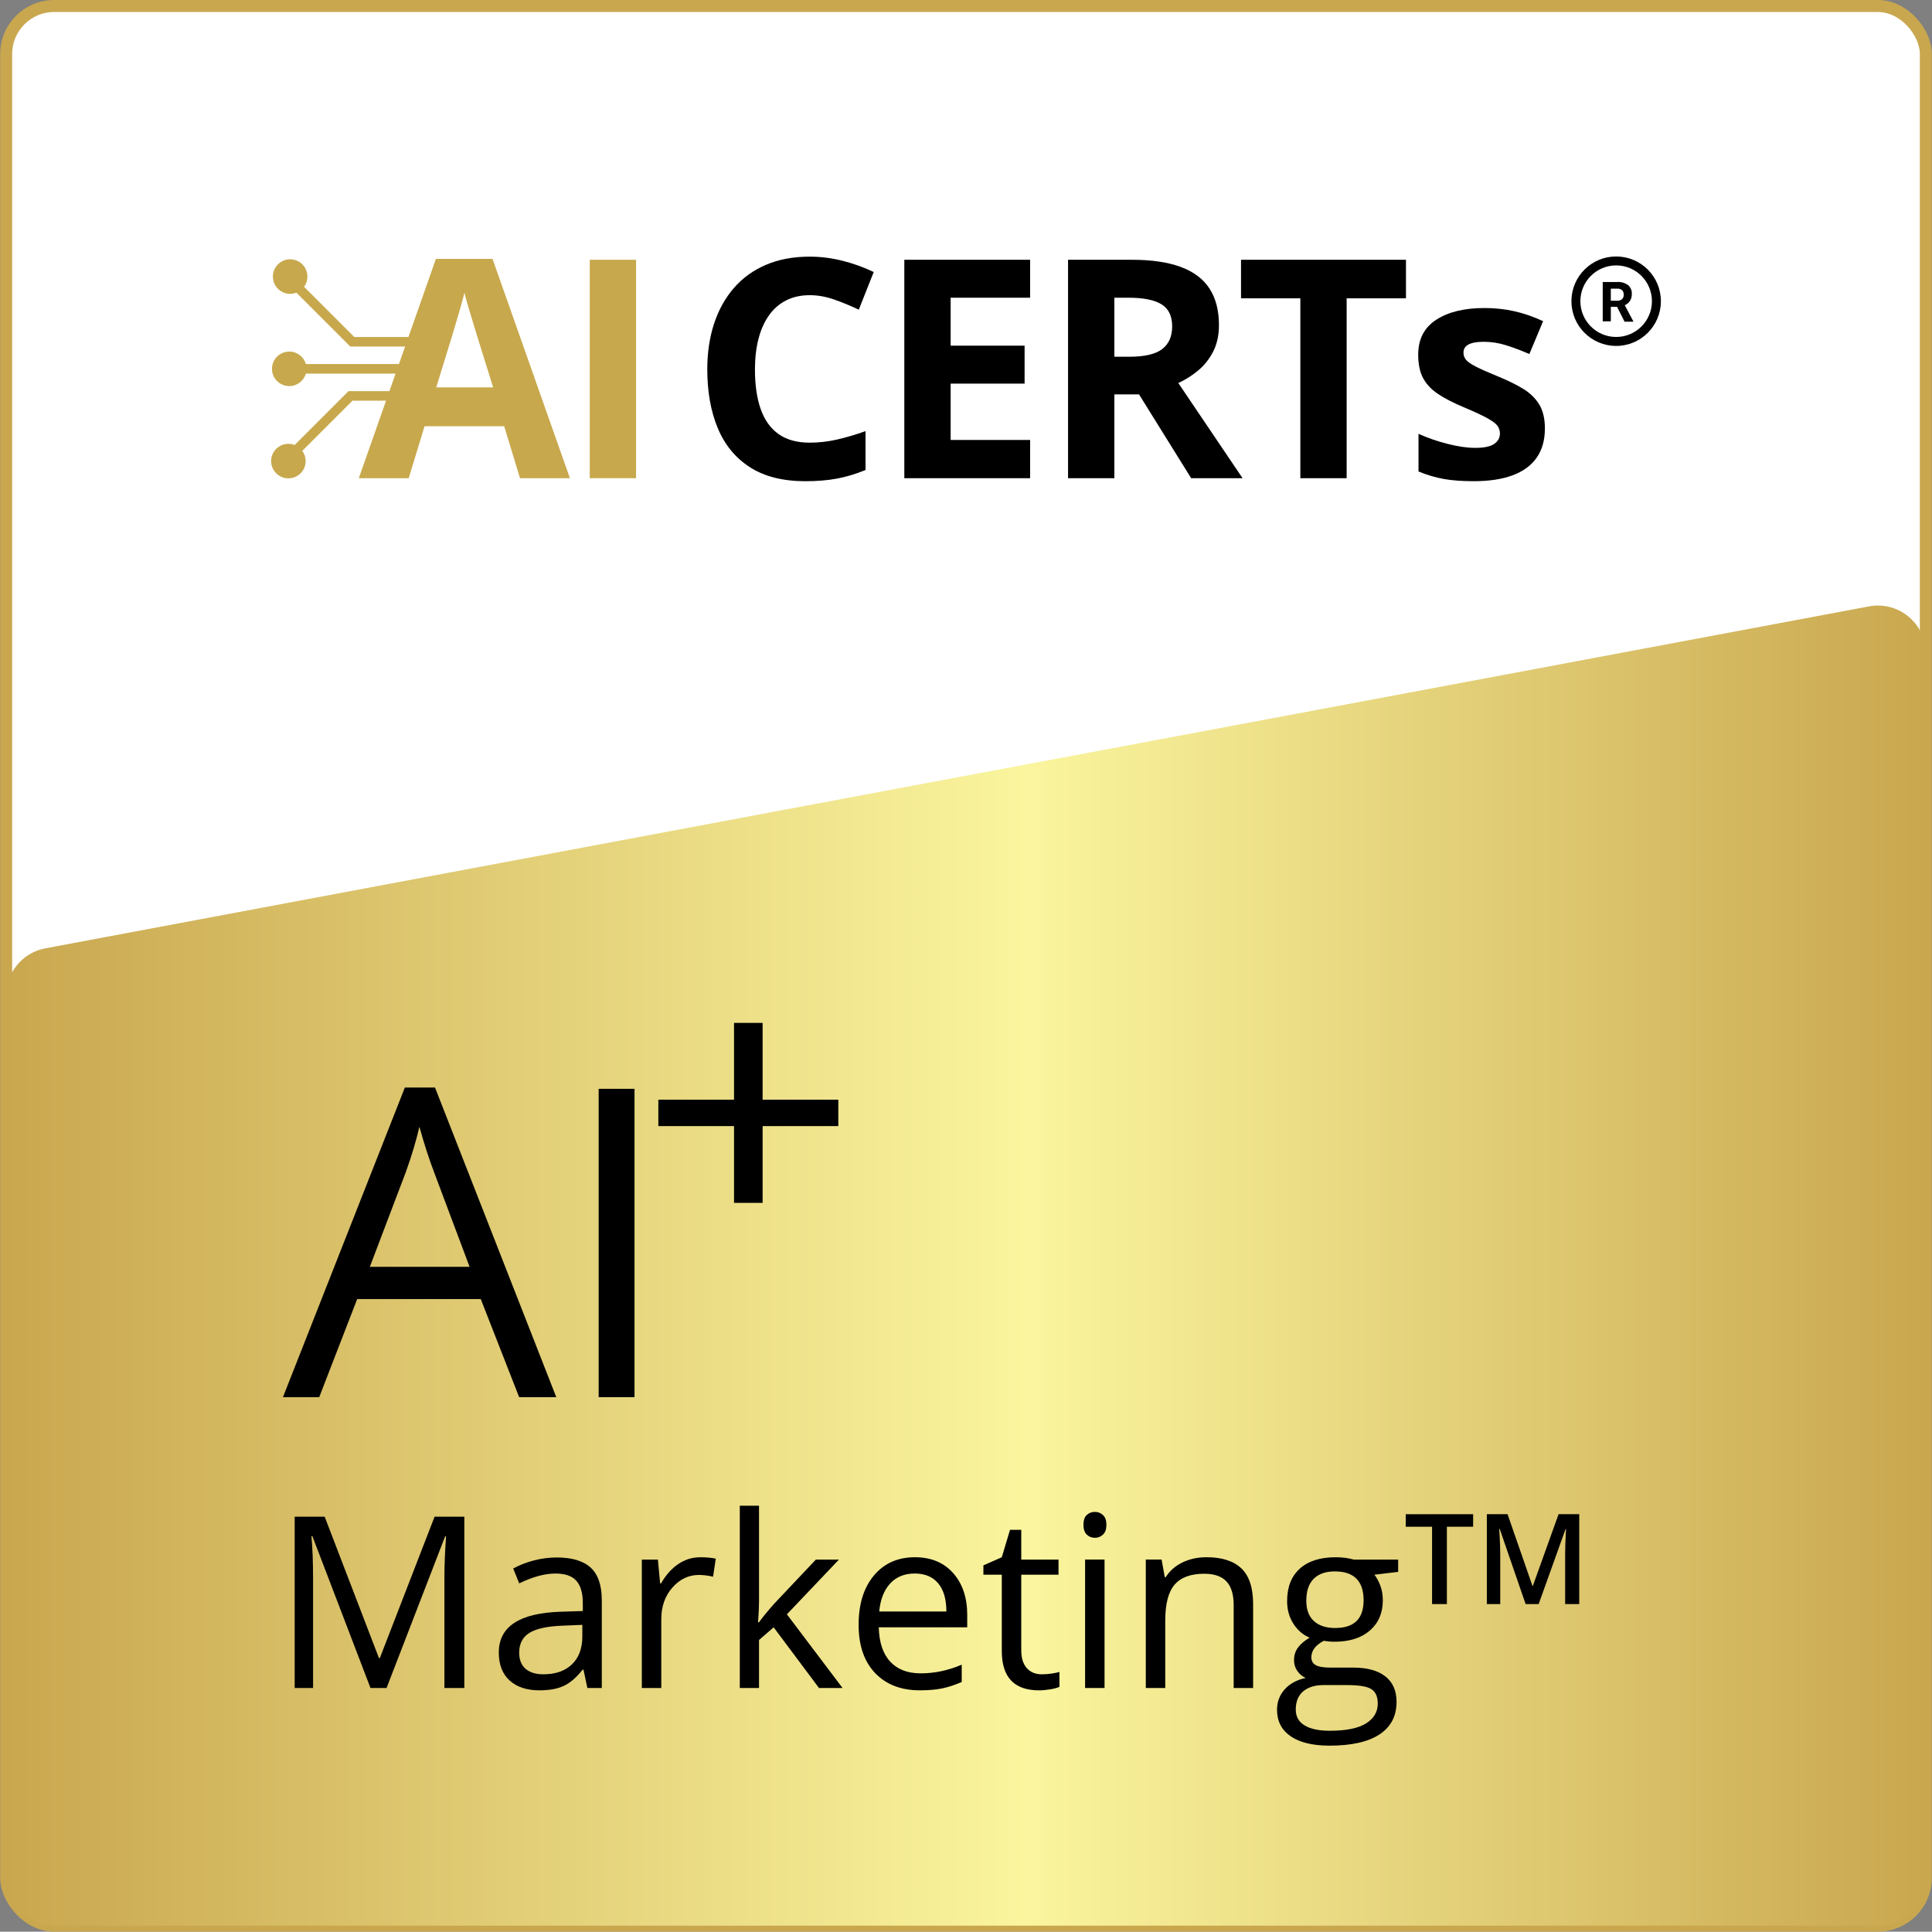 <?xml version="1.0" encoding="UTF-8"?><svg id="Layer_1" xmlns="http://www.w3.org/2000/svg" xmlns:xlink="http://www.w3.org/1999/xlink" viewBox="0 0 161.027 161"><rect x="0" y="0" width="161.027" height="161" fill="#808080" stroke="none"/><defs><style>.cls-1{fill:#fff;stroke:#c9a74f;stroke-miterlimit:10;}.cls-2{fill:url(#linear-gradient);}.cls-3{fill:#c7a84c;}</style><linearGradient id="linear-gradient" x1=".514" y1="105.485" x2="160.514" y2="105.485" gradientUnits="userSpaceOnUse"><stop offset="0" stop-color="#c9a74f"/><stop offset=".532" stop-color="#faf59e"/><stop offset="1" stop-color="#c9a74f"/></linearGradient></defs><rect class="cls-1" x=".514" y=".5" width="160" height="160" rx="4" ry="4"/><path class="cls-2" d="M156.514,160.5H4.514c-2.209,0-4-1.791-4-4v-73.528c0-1.925,1.371-3.577,3.263-3.931l152-28.5c2.462-.462,4.737,1.427,4.737,3.931v102.028c0,2.209-1.791,4-4,4Z"/><path d="M30.879,140.69l-4.844-12.656h-.078c.091,1.003.137,2.194.137,3.574v9.082h-1.533v-14.277h2.5l4.521,11.777h.078l4.561-11.777h2.48v14.277h-1.66v-9.199c0-1.055.046-2.2.137-3.438h-.078l-4.883,12.637h-1.338Z"/><path d="M48.955,140.69l-.322-1.523h-.078c-.534.671-1.066,1.125-1.597,1.362s-1.193.356-1.987.356c-1.062,0-1.893-.273-2.495-.82s-.903-1.325-.903-2.334c0-2.161,1.729-3.294,5.186-3.398l1.816-.059v-.664c0-.84-.181-1.46-.542-1.86s-.939-.601-1.733-.601c-.892,0-1.901.273-3.027.82l-.498-1.24c.527-.286,1.105-.511,1.733-.674s1.258-.244,1.89-.244c1.276,0,2.222.283,2.837.85s.923,1.475.923,2.725v7.305h-1.201ZM45.293,139.548c1.009,0,1.802-.276,2.378-.83s.864-1.328.864-2.324v-.967l-1.621.068c-1.289.046-2.219.246-2.788.601s-.854.906-.854,1.655c0,.586.178,1.032.532,1.338s.852.459,1.489.459Z"/><path d="M58.379,129.792c.476,0,.901.039,1.279.117l-.225,1.504c-.442-.098-.833-.146-1.172-.146-.866,0-1.606.352-2.222,1.055s-.923,1.579-.923,2.627v5.742h-1.621v-10.703h1.338l.186,1.982h.078c.397-.696.876-1.233,1.436-1.611s1.175-.566,1.846-.566Z"/><path d="M63.262,135.212c.28-.397.706-.918,1.279-1.562l3.457-3.662h1.924l-4.336,4.561,4.639,6.143h-1.963l-3.779-5.059-1.221,1.055v4.004h-1.602v-15.195h1.602v8.057c0,.358-.026.911-.078,1.66h.078Z"/><path d="M76.68,140.885c-1.582,0-2.83-.481-3.745-1.445s-1.372-2.302-1.372-4.014c0-1.726.425-3.096,1.274-4.111s1.99-1.523,3.423-1.523c1.341,0,2.402.441,3.184,1.323s1.172,2.046,1.172,3.491v1.025h-7.373c.032,1.257.35,2.21.952,2.861s1.45.977,2.544.977c1.152,0,2.292-.241,3.418-.723v1.445c-.573.247-1.115.425-1.626.532s-1.128.161-1.851.161ZM76.241,131.149c-.859,0-1.545.28-2.056.84s-.812,1.335-.903,2.324h5.596c0-1.022-.228-1.805-.684-2.349s-1.106-.815-1.953-.815Z"/><path d="M86.836,139.548c.286,0,.563-.021.83-.063s.479-.086.635-.132v1.24c-.176.085-.435.154-.776.21s-.649.083-.923.083c-2.07,0-3.105-1.091-3.105-3.271v-6.367h-1.533v-.781l1.533-.674.684-2.285h.938v2.48h3.105v1.26h-3.105v6.299c0,.645.153,1.14.459,1.484s.726.518,1.26.518Z"/><path d="M90.303,127.087c0-.371.091-.643.273-.815s.41-.259.684-.259c.261,0,.485.088.674.264s.283.446.283.811-.095.637-.283.815-.413.269-.674.269c-.273,0-.501-.09-.684-.269s-.273-.451-.273-.815ZM92.061,140.69h-1.621v-10.703h1.621v10.703Z"/><path d="M102.823,140.69v-6.924c0-.872-.198-1.523-.596-1.953s-1.019-.645-1.865-.645c-1.12,0-1.94.303-2.461.908s-.781,1.604-.781,2.998v5.615h-1.621v-10.703h1.318l.264,1.465h.078c.332-.527.798-.936,1.396-1.226s1.267-.435,2.002-.435c1.289,0,2.259.311,2.91.933s.977,1.616.977,2.983v6.982h-1.621Z"/><path d="M116.533,129.987v1.025l-1.982.234c.183.228.345.525.488.894s.215.783.215,1.245c0,1.048-.358,1.885-1.074,2.51s-1.699.938-2.949.938c-.319,0-.618-.026-.898-.078-.69.364-1.035.823-1.035,1.377,0,.293.12.51.361.649s.654.21,1.24.21h1.895c1.159,0,2.049.244,2.671.732s.933,1.198.933,2.129c0,1.185-.476,2.088-1.426,2.71s-2.337.933-4.16.933c-1.399,0-2.479-.261-3.237-.781s-1.138-1.257-1.138-2.207c0-.651.208-1.214.625-1.689s1.003-.798,1.758-.967c-.273-.124-.503-.315-.688-.576s-.278-.563-.278-.908c0-.391.104-.732.312-1.025s.537-.576.986-.85c-.554-.228-1.004-.615-1.353-1.162s-.522-1.172-.522-1.875c0-1.172.352-2.075,1.055-2.71s1.699-.952,2.988-.952c.56,0,1.064.065,1.514.195h3.701ZM107.998,142.487c0,.579.244,1.019.732,1.318s1.188.449,2.1.449c1.36,0,2.368-.203,3.022-.61s.981-.959.981-1.655c0-.579-.179-.981-.537-1.206s-1.032-.337-2.021-.337h-1.943c-.735,0-1.309.176-1.719.527s-.615.856-.615,1.514ZM108.877,133.415c0,.749.212,1.315.635,1.699s1.013.576,1.768.576c1.582,0,2.373-.769,2.373-2.305,0-1.608-.801-2.412-2.402-2.412-.762,0-1.348.205-1.758.615s-.615,1.019-.615,1.826Z"/><path d="M120.594,133.696h-1.235v-6.446h-2.193v-1.045h5.616v1.045h-2.188v6.446Z"/><path d="M127.157,133.696l-2.157-6.257h-.046c.011.141.022.332.036.574s.025.502.036.779c.01.276.015.541.015.794v4.109h-1.117v-7.491h1.728l2.075,5.979h.03l2.147-5.979h1.722v7.491h-1.174v-4.171c0-.229.004-.477.013-.743s.019-.52.031-.758c.012-.239.021-.431.028-.574h-.041l-2.239,6.246h-1.087Z"/><path d="M43.27,116.449l-3.199-8.174h-10.301l-3.164,8.174h-3.023l10.16-25.805h2.514l10.107,25.805h-3.094ZM39.139,105.586l-2.988-7.963c-.387-1.008-.785-2.244-1.195-3.709-.258,1.125-.627,2.361-1.107,3.709l-3.023,7.963h8.314Z"/><path d="M49.897,116.449v-25.699h2.988v25.699h-2.988Z"/><polygon points="61.179 100.256 63.562 100.256 63.562 93.857 69.871 93.857 69.871 91.655 63.562 91.655 63.562 85.256 61.179 85.256 61.179 91.655 54.871 91.655 54.871 93.857 61.179 93.857 61.179 100.256"/><path class="cls-3" d="M43.342,39.857l-1.32-4.333h-6.637l-1.32,4.333h-4.159l6.425-18.28h4.72l6.45,18.28h-4.159,0ZM41.101,32.286l-1.32-4.234c-.083-.282-.193-.645-.33-1.09-.137-.444-.274-.897-.411-1.357s-.247-.861-.33-1.202c-.083.341-.197.762-.342,1.264-.145.502-.284.978-.417,1.426-.133.448-.229.768-.286.959l-1.307,4.234h4.744,0Z"/><path class="cls-3" d="M49.155,39.857v-18.206h3.86v18.206h-3.86Z"/><path d="M67.493,24.603c-.739,0-1.393.143-1.961.43-.569.286-1.046.699-1.432,1.239-.386.54-.679,1.191-.878,1.955-.199.764-.299,1.623-.299,2.578,0,1.287.16,2.385.479,3.294.319.909.816,1.602,1.488,2.08.673.477,1.54.716,2.603.716.739,0,1.48-.083,2.223-.249.743-.166,1.55-.403,2.422-.71v3.238c-.805.332-1.598.571-2.378.716-.781.145-1.656.218-2.628.218-1.876,0-3.418-.388-4.626-1.164-1.208-.776-2.102-1.864-2.684-3.263-.581-1.399-.872-3.032-.872-4.9,0-1.378.187-2.64.56-3.786.374-1.146.922-2.138,1.644-2.976.722-.838,1.615-1.486,2.677-1.943,1.063-.456,2.283-.685,3.661-.685.905,0,1.812.114,2.721.342.909.228,1.779.542,2.609.94l-1.245,3.138c-.681-.324-1.366-.606-2.055-.847-.689-.241-1.366-.361-2.03-.361h0Z"/><path d="M85.858,39.857h-10.485v-18.206h10.485v3.163h-6.625v3.997h6.164v3.163h-6.164v4.695h6.625v3.188h0Z"/><path d="M94.323,21.651c1.652,0,3.015.199,4.091.598,1.075.398,1.874,1,2.397,1.806.523.805.785,1.822.785,3.051,0,.83-.158,1.557-.473,2.179-.316.623-.731,1.15-1.245,1.581-.515.432-1.071.785-1.669,1.058l5.355,7.932h-4.284l-4.346-6.986h-2.055v6.986h-3.86v-18.206h5.305ZM94.049,24.814h-1.171v4.919h1.245c1.278,0,2.194-.214,2.746-.641.552-.427.828-1.056.828-1.887,0-.863-.297-1.478-.89-1.843-.594-.365-1.513-.548-2.758-.548h0Z"/><path d="M112.24,39.857h-3.86v-14.993h-4.944v-3.213h13.748v3.213h-4.944v14.993Z"/><path d="M128.762,35.723c0,.946-.222,1.745-.666,2.397-.444.652-1.106,1.146-1.986,1.482-.88.336-1.976.504-3.287.504-.971,0-1.804-.062-2.497-.187-.693-.125-1.393-.332-2.098-.623v-3.138c.755.341,1.567.621,2.434.841.867.22,1.629.33,2.285.33.739,0,1.268-.11,1.588-.33.319-.22.479-.508.479-.865,0-.232-.064-.442-.193-.629-.129-.187-.405-.398-.828-.635s-1.088-.546-1.992-.928c-.872-.365-1.588-.735-2.148-1.108-.56-.374-.976-.816-1.245-1.326-.27-.511-.405-1.16-.405-1.949,0-1.287.5-2.256,1.501-2.908,1-.652,2.339-.978,4.016-.978.863,0,1.687.087,2.472.261.785.174,1.592.453,2.422.834l-1.146,2.74c-.689-.299-1.339-.544-1.949-.735-.61-.191-1.231-.286-1.862-.286-.556,0-.976.075-1.258.224-.282.149-.423.378-.423.685,0,.224.073.423.218.598.145.174.427.367.847.579.419.212,1.036.484,1.849.816.789.324,1.474.662,2.055,1.015.581.353,1.029.789,1.345,1.307.315.519.473,1.189.473,2.011h0Z"/><path class="cls-3" d="M35.19,28.086h-5.665l-4.183-4.183c.176-.239.28-.534.28-.852,0-.793-.645-1.439-1.439-1.439s-1.439.645-1.439,1.439.645,1.439,1.439,1.439c.183,0,.359-.035.52-.098l4.491,4.491h5.206l-.621,1.459h-8.287c-.173-.6-.727-1.04-1.382-1.04-.793,0-1.439.645-1.439,1.439s.645,1.439,1.439,1.439c.655,0,1.209-.44,1.382-1.04h7.948l-.621,1.459h-3.772l-4.491,4.491c-.161-.063-.337-.098-.52-.098-.793,0-1.439.645-1.439,1.439s.645,1.439,1.439,1.439,1.439-.645,1.439-1.439c0-.319-.104-.614-.28-.852l4.183-4.183h3.553l2.259-5.308h0Z"/><path d="M134.702,21.376c-2.059,0-3.728,1.669-3.728,3.728s1.669,3.728,3.728,3.728,3.728-1.669,3.728-3.728-1.669-3.728-3.728-3.728M134.702,28.085c-1.647,0-2.982-1.335-2.982-2.982s1.335-2.982,2.982-2.982,2.982,1.335,2.982,2.982-1.335,2.982-2.982,2.982M134.795,25.577h-.537v1.204h-.675v-3.277h1.215c.319-.02.635.071.895.257.218.184.334.461.313.746.007.197-.043.391-.145.559-.105.166-.259.296-.44.373l.708,1.338v.037h-.723l-.611-1.204M134.258,25.066h.544c.142.008.282-.039.391-.13.1-.097.15-.234.138-.373.011-.137-.036-.273-.13-.373-.11-.097-.256-.144-.403-.13h-.541v1.006Z"/></svg>